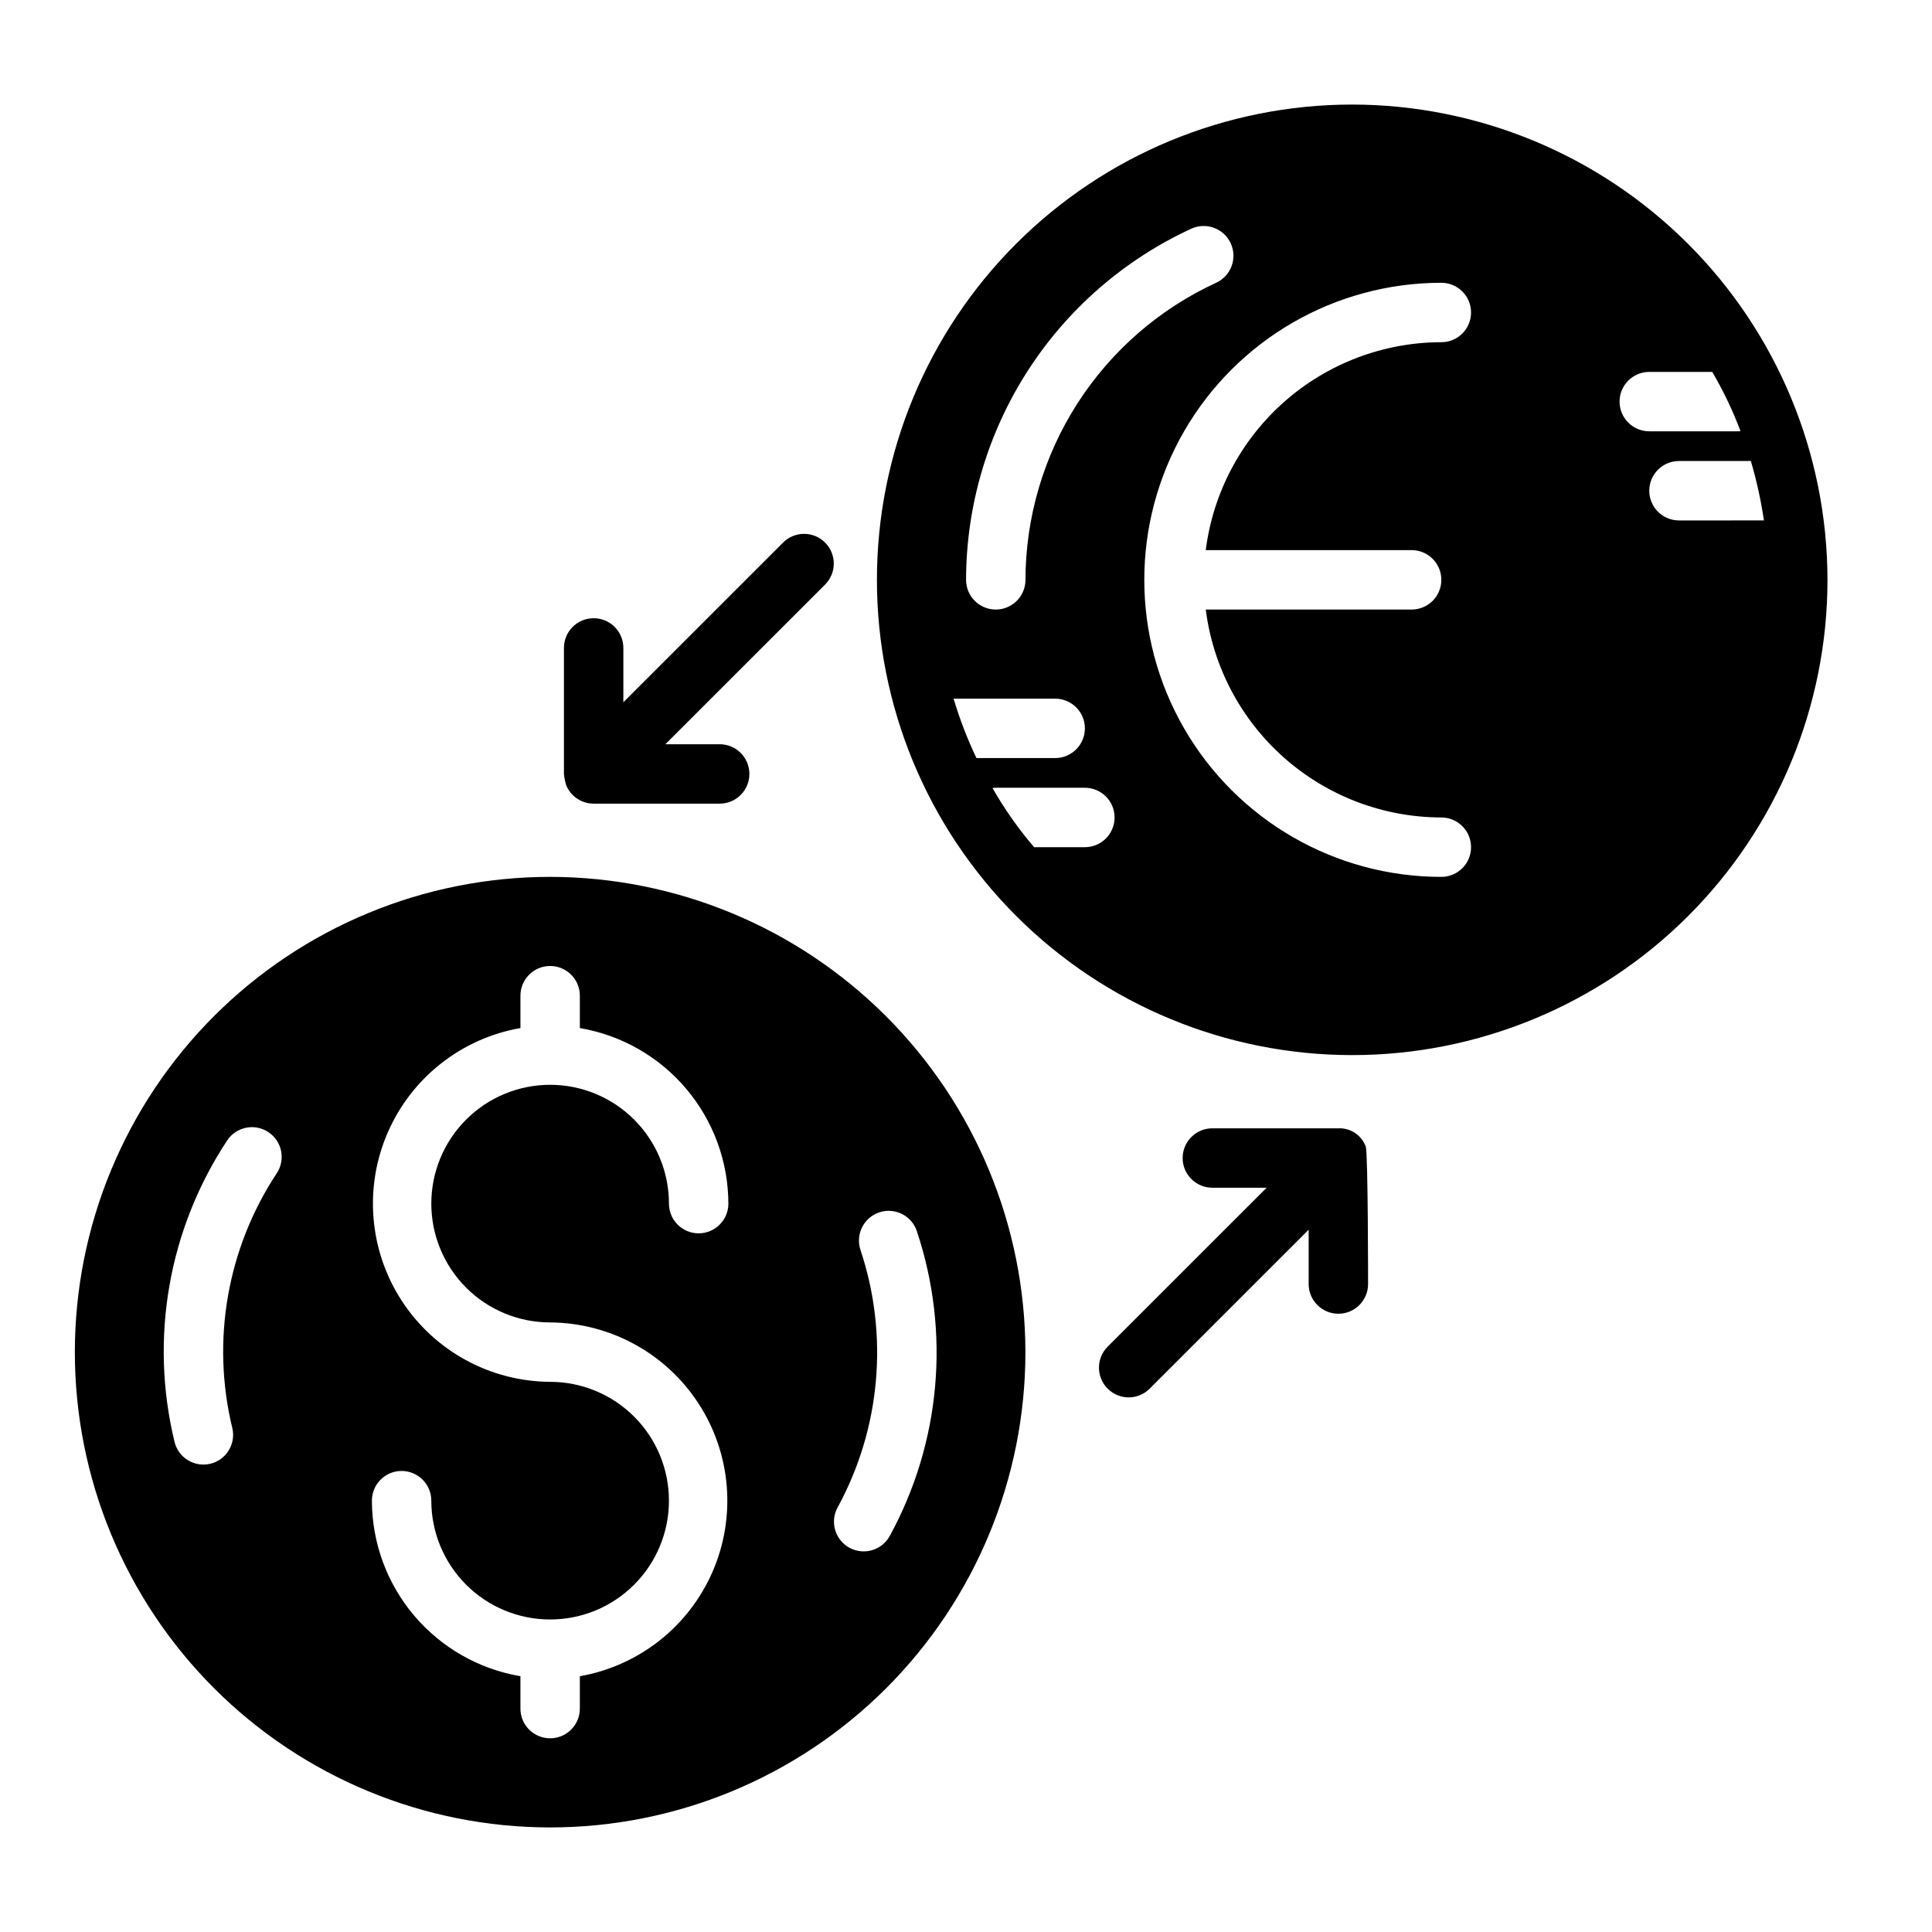 <?xml version="1.0" encoding="UTF-8"?>
<!-- Uploaded to: ICON Repo, www.iconrepo.com, Generator: ICON Repo Mixer Tools -->
<svg fill="#000000" width="800px" height="800px" version="1.1" viewBox="144 144 512 512" xmlns="http://www.w3.org/2000/svg">
 <path d="m289.79 376.38c-33.402 0-65.441 13.27-89.062 36.891-23.617 23.621-36.891 55.656-36.891 89.062 0 33.402 13.273 65.441 36.891 89.062 23.621 23.617 55.66 36.891 89.062 36.891 33.406 0 65.441-13.273 89.062-36.891 23.621-23.621 36.891-55.66 36.891-89.062-0.039-33.395-13.32-65.406-36.934-89.02-23.613-23.613-55.625-36.895-89.02-36.934zm-72.422 78.508c-13.152 19.895-17.43 44.363-11.809 67.543 1.012 4.227-1.598 8.473-5.824 9.484-0.602 0.141-1.219 0.211-1.836 0.211-3.637 0-6.801-2.496-7.648-6.035-6.648-27.391-1.602-56.312 13.934-79.832 2.391-3.637 7.277-4.644 10.914-2.254 3.637 2.391 4.644 7.277 2.254 10.914zm72.422 39.57c15.871 0.094 30.637 8.148 39.301 21.445 8.664 13.301 10.07 30.059 3.746 44.613-6.328 14.555-19.539 24.961-35.172 27.699v8.582c0 4.348-3.527 7.871-7.875 7.871-4.348 0-7.871-3.523-7.871-7.871v-8.582c-10.992-1.867-20.973-7.562-28.176-16.074-7.203-8.512-11.164-19.297-11.184-30.449 0-4.348 3.523-7.871 7.871-7.871 4.348 0 7.871 3.523 7.871 7.871 0 8.352 3.32 16.359 9.223 22.266 5.906 5.906 13.914 9.223 22.266 9.223 8.352 0 16.363-3.316 22.266-9.223 5.906-5.906 9.223-13.914 9.223-22.266 0-8.352-3.316-16.359-9.223-22.266-5.902-5.906-13.914-9.223-22.266-9.223-15.871-0.094-30.633-8.148-39.297-21.445-8.664-13.297-10.074-30.059-3.746-44.613 6.324-14.555 19.539-24.961 35.172-27.699v-8.578c0-4.348 3.523-7.871 7.871-7.871 4.348 0 7.875 3.523 7.875 7.871v8.582-0.004c10.992 1.871 20.973 7.562 28.172 16.078 7.203 8.512 11.164 19.297 11.188 30.449 0 4.348-3.527 7.871-7.875 7.871-4.348 0-7.871-3.523-7.871-7.871 0-8.352-3.316-16.363-9.223-22.266-5.902-5.906-13.914-9.223-22.266-9.223-8.352 0-16.359 3.316-22.266 9.223-5.902 5.902-9.223 13.914-9.223 22.266 0 8.348 3.32 16.359 9.223 22.262 5.906 5.906 13.914 9.223 22.266 9.223zm97.188-24.168v0.004c8.934 26.73 6.34 55.973-7.16 80.711-2.07 3.824-6.852 5.25-10.676 3.18-3.828-2.07-5.25-6.848-3.18-10.676 11.426-20.926 13.625-45.664 6.066-68.281-1.359-4.129 0.883-8.582 5.012-9.945 4.133-1.363 8.586 0.879 9.945 5.012zm118.97-22.418c0.605 2.023 0.605 36.406 0.605 36.406l0.004 0.004c0 4.348-3.523 7.871-7.871 7.871s-7.875-3.523-7.875-7.871v-14.391l-42.234 42.219h0.004c-3.09 2.981-8 2.938-11.035-0.098-3.039-3.035-3.082-7.945-0.098-11.035l42.227-42.219h-14.391c-4.348 0-7.871-3.523-7.871-7.871s3.523-7.871 7.871-7.871h33.402c3.219-0.137 6.156 1.828 7.266 4.856zm-211.89-95.754c-0.316-0.98-0.52-1.992-0.609-3.016v-33.395c0-4.348 3.527-7.871 7.875-7.871s7.871 3.523 7.871 7.871v14.391l42.234-42.219v0.004c1.465-1.52 3.481-2.387 5.594-2.406 2.109-0.016 4.141 0.812 5.633 2.309 1.492 1.492 2.324 3.523 2.305 5.633-0.016 2.113-0.883 4.129-2.402 5.594l-42.227 42.219h14.391c4.348 0 7.871 3.523 7.871 7.871 0 4.348-3.523 7.871-7.871 7.871h-33.398c-3.184 0-6.051-1.918-7.266-4.856zm208.29-180.41c-33.406 0-65.441 13.27-89.062 36.891-23.621 23.621-36.891 55.656-36.891 89.062 0 33.402 13.27 65.438 36.891 89.059 23.621 23.621 55.656 36.891 89.062 36.891 33.402 0 65.441-13.27 89.062-36.891 23.617-23.621 36.891-55.656 36.891-89.059-0.043-33.395-13.324-65.406-36.938-89.02-23.609-23.613-55.625-36.895-89.016-36.934zm-105.64 157.44h26.922c4.348 0 7.875 3.527 7.875 7.875 0 4.348-3.527 7.871-7.875 7.871h-20.859c-2.426-5.082-4.453-10.348-6.062-15.746zm34.797 39.363h-13.461c-4.156-4.867-7.848-10.109-11.023-15.668 0.285-0.066 0.574-0.094 0.867-0.078h23.617c4.348 0 7.871 3.523 7.871 7.871 0 4.348-3.523 7.875-7.871 7.875zm-15.742-70.848h-0.004c0 4.348-3.523 7.871-7.871 7.871s-7.871-3.523-7.871-7.871c0.035-19.59 5.676-38.762 16.254-55.25 10.574-16.488 25.648-29.605 43.438-37.809 3.961-1.812 8.637-0.07 10.449 3.887 1.816 3.957 0.074 8.637-3.883 10.449-15.051 6.938-27.805 18.035-36.754 31.984-8.953 13.945-13.727 30.164-13.762 46.738zm102.34-7.871-0.004-0.004c4.348 0 7.871 3.527 7.871 7.875 0 4.348-3.523 7.871-7.871 7.871h-54.559c1.926 15.203 9.328 29.184 20.82 39.328 11.492 10.141 26.285 15.75 41.609 15.773 4.348 0 7.875 3.527 7.875 7.875 0 4.348-3.527 7.871-7.875 7.871-28.121 0-54.109-15.004-68.172-39.359-14.062-24.355-14.062-54.363 0-78.723 14.062-24.355 40.051-39.359 68.172-39.359 4.348 0 7.875 3.523 7.875 7.871s-3.527 7.875-7.875 7.875c-15.324 0.023-30.117 5.633-41.609 15.773-11.492 10.145-18.895 24.125-20.82 39.328zm55.105-39.359-0.004-0.004c0-4.348 3.523-7.871 7.871-7.871h16.688c2.934 5 5.438 10.242 7.481 15.664-0.176 0.066-0.363 0.094-0.551 0.078h-23.617c-4.348 0-7.871-3.523-7.871-7.871zm15.742 31.488-0.004-0.004c-4.348 0-7.871-3.523-7.871-7.871s3.523-7.871 7.871-7.871h19.051c1.516 5.16 2.676 10.422 3.465 15.742z"/>
</svg>